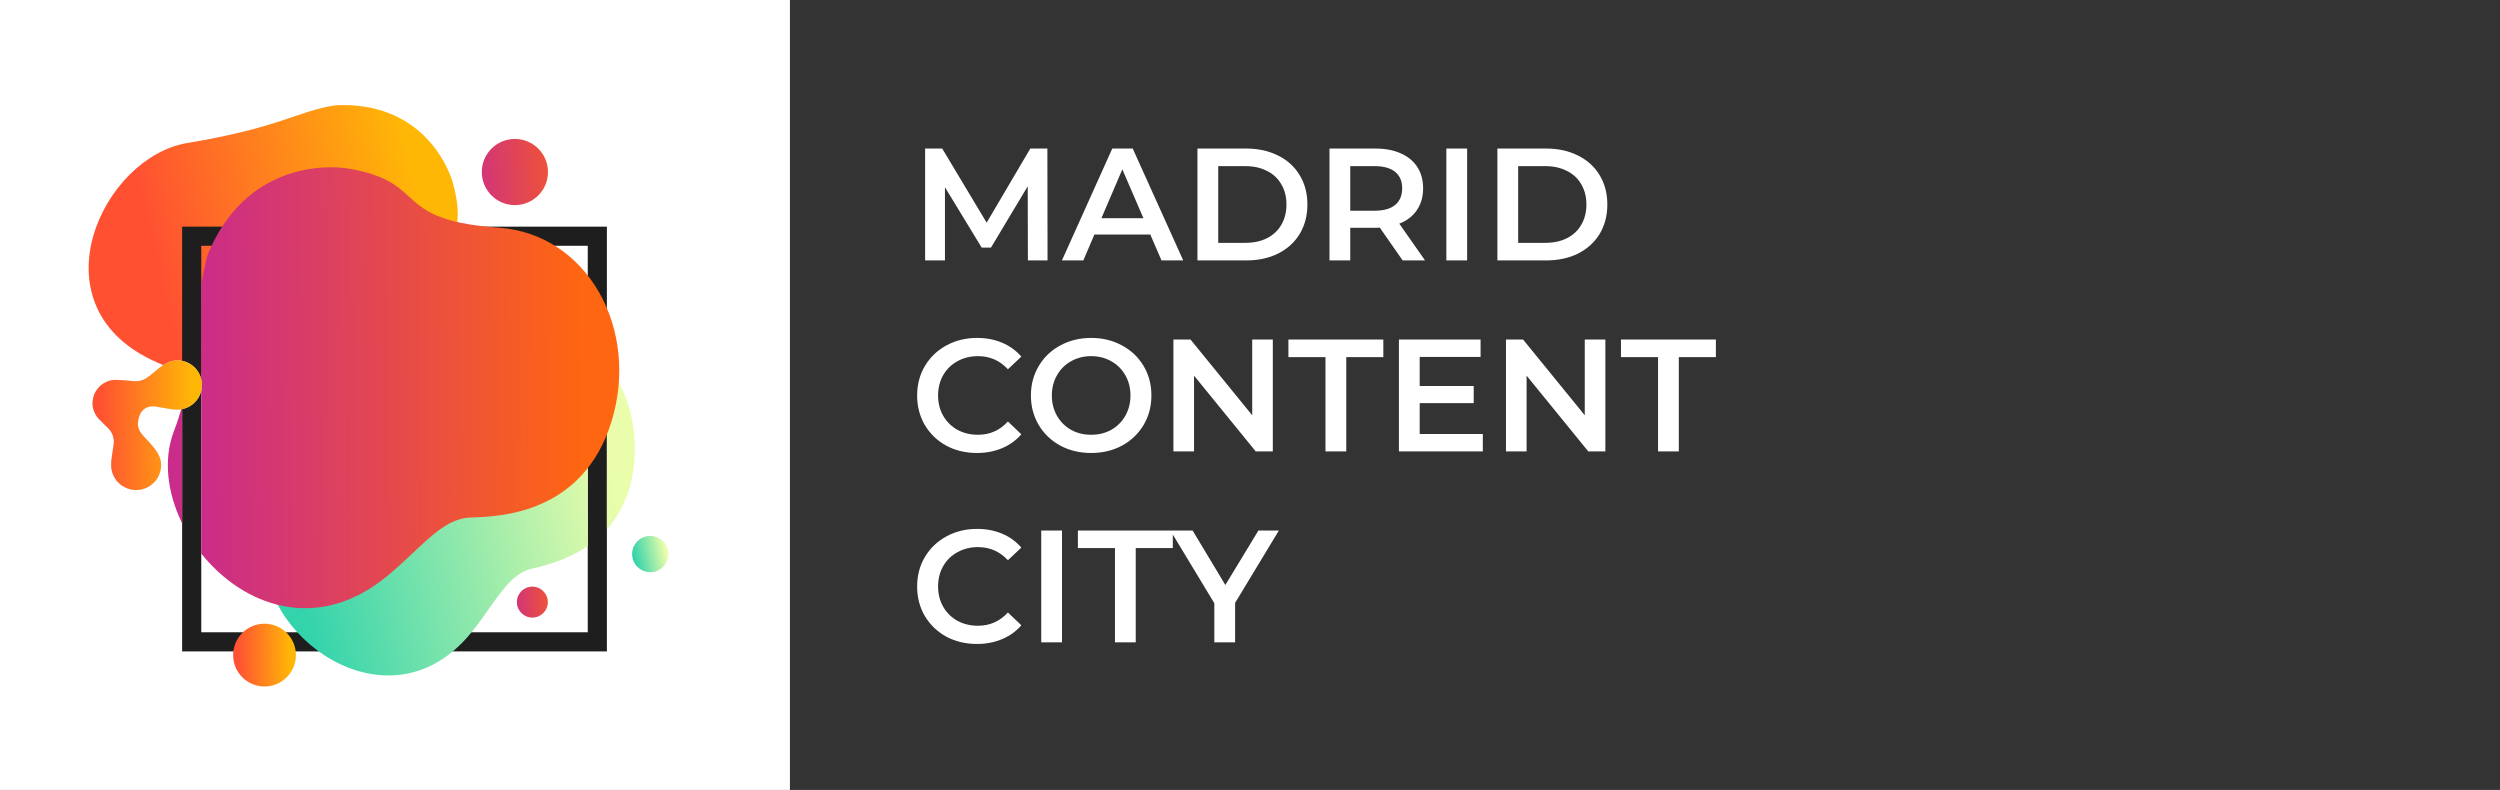 <svg xmlns="http://www.w3.org/2000/svg" width="288" height="91" viewBox="0 0 288 91" fill="none"><rect x="0" y="0" width="288" height="91" fill="#333333" stroke="none"/><path d="M90.999 0H0V90.999H90.999V0Z" fill="white"></path><g clip-path="url(#clip0_44_31985)"><path d="M17.421 41.438C3.867 34.901 11.851 18.09 21.563 16.477C32.392 14.678 34.27 12.773 38.707 12.124C48.239 11.686 51.525 18.762 52.161 21.05C54.348 28.92 49.298 26.839 53.174 36.914C56.303 45.048 50.032 53.693 40.629 55.007C31.226 56.321 27.519 49.059 26.22 46.485C24.921 43.91 21.364 43.339 17.421 41.438Z" fill="url(#paint0_linear_44_31985)"></path><circle cx="59.315" cy="19.817" r="3.812" fill="url(#paint1_linear_44_31985)"></circle><circle cx="61.326" cy="69.363" r="1.779" fill="#D9D9D9"></circle><circle cx="61.326" cy="69.363" r="1.779" fill="url(#paint2_linear_44_31985)"></circle><circle cx="74.911" cy="63.827" r="2.09" fill="url(#paint3_linear_44_31985)"></circle><path fill-rule="evenodd" clip-rule="evenodd" d="M67.709 28.314H23.186V72.838H67.709V28.314ZM20.981 26.11V75.042H69.913V26.11H20.981Z" fill="#1E1E1E"></path><path fill-rule="evenodd" clip-rule="evenodd" d="M67.709 39.571C65.143 37.449 61.859 36.344 58.284 36.811C52.328 37.588 50.642 36.58 48.946 35.567C47.567 34.743 46.181 33.915 42.487 34.039C40.093 34.119 32.375 35.661 30.541 45.112C30.369 46.976 30.555 49.283 30.758 51.79C31.045 55.343 31.364 59.297 30.74 62.956C29.071 72.746 44.605 84.681 54.232 72.942C55.041 71.955 55.734 70.974 56.378 70.061C57.963 67.815 59.255 65.984 61.27 65.513C62.656 65.188 65.28 64.565 67.709 62.896V39.571ZM69.913 60.971C71.483 59.222 72.711 56.796 73.046 53.407C73.481 49.019 72.235 44.913 69.913 41.871V60.971Z" fill="url(#paint4_linear_44_31985)"></path><path fill-rule="evenodd" clip-rule="evenodd" d="M23.186 63.768C27.956 69.752 36.442 73.008 44.494 66.449C45.644 65.513 46.66 64.555 47.605 63.664C49.931 61.473 51.826 59.686 54.23 59.615C57.61 59.516 67.165 59.191 70.446 48.552C73.727 37.913 67.665 26.954 57.471 26.232C50.507 25.738 48.82 24.2 47.123 22.654C45.742 21.396 44.356 20.132 40.119 19.418C37.374 18.956 28.225 18.926 23.95 29.267C23.631 30.326 23.39 31.538 23.186 32.854V63.768ZM20.981 60.285V46.756C20.716 47.738 20.409 48.703 20.047 49.638C18.777 52.918 19.28 56.795 20.981 60.285Z" fill="url(#paint5_linear_44_31985)"></path><path d="M13.078 43.772C13.175 43.762 13.273 43.757 13.372 43.757C13.456 43.757 13.539 43.76 13.62 43.768C14.013 43.785 14.406 43.821 14.799 43.856C15.033 43.878 15.267 43.899 15.501 43.916C15.967 43.951 16.433 43.834 16.828 43.583C17.185 43.357 17.52 43.077 17.856 42.796C18.641 42.139 19.428 41.481 20.498 41.511C22.066 41.554 23.303 42.859 23.26 44.428C23.217 45.996 21.911 47.232 20.343 47.189C19.836 47.175 19.316 47.077 18.801 46.98C18.511 46.926 18.222 46.871 17.939 46.833C16.599 46.649 15.945 47.594 15.89 48.759C15.845 49.73 16.581 50.254 17.183 50.934C17.869 51.712 18.557 52.49 18.557 53.573C18.557 55.162 17.269 56.449 15.681 56.449C14.093 56.449 12.805 55.162 12.805 53.573C12.805 53.059 12.89 52.531 12.974 52.007C13.021 51.712 13.068 51.418 13.1 51.13C13.172 50.47 12.942 49.813 12.476 49.341C12.346 49.209 12.213 49.082 12.08 48.955C11.893 48.776 11.708 48.599 11.537 48.415C11.245 48.148 11.013 47.818 10.862 47.446C10.735 47.158 10.66 46.838 10.66 46.468C10.66 46.288 10.678 46.111 10.712 45.94C10.93 44.778 11.895 43.889 13.078 43.772Z" fill="#D9D9D9"></path><path d="M13.078 43.772C13.175 43.762 13.273 43.757 13.372 43.757C13.456 43.757 13.539 43.76 13.62 43.768C14.013 43.785 14.406 43.821 14.799 43.856C15.033 43.878 15.267 43.899 15.501 43.916C15.967 43.951 16.433 43.834 16.828 43.583C17.185 43.357 17.52 43.077 17.856 42.796C18.641 42.139 19.428 41.481 20.498 41.511C22.066 41.554 23.303 42.859 23.26 44.428C23.217 45.996 21.911 47.232 20.343 47.189C19.836 47.175 19.316 47.077 18.801 46.98C18.511 46.926 18.222 46.871 17.939 46.833C16.599 46.649 15.945 47.594 15.89 48.759C15.845 49.73 16.581 50.254 17.183 50.934C17.869 51.712 18.557 52.49 18.557 53.573C18.557 55.162 17.269 56.449 15.681 56.449C14.093 56.449 12.805 55.162 12.805 53.573C12.805 53.059 12.89 52.531 12.974 52.007C13.021 51.712 13.068 51.418 13.1 51.13C13.172 50.47 12.942 49.813 12.476 49.341C12.346 49.209 12.213 49.082 12.08 48.955C11.893 48.776 11.708 48.599 11.537 48.415C11.245 48.148 11.013 47.818 10.862 47.446C10.735 47.158 10.66 46.838 10.66 46.468C10.66 46.288 10.678 46.111 10.712 45.94C10.93 44.778 11.895 43.889 13.078 43.772Z" fill="url(#paint6_linear_44_31985)"></path><circle cx="30.473" cy="75.467" r="3.616" fill="url(#paint7_linear_44_31985)"></circle></g><path d="M118.413 30L118.394 21.458L114.16 28.527H113.092L108.858 21.569V30H106.575V17.114H108.545L113.663 25.655L118.689 17.114H120.658L120.677 30H118.413ZM132.515 27.018H126.072L124.802 30H122.335L128.134 17.114H130.49L136.308 30H133.804L132.515 27.018ZM131.724 25.14L129.294 19.507L126.882 25.14H131.724ZM137.947 17.114H143.58C144.954 17.114 146.175 17.384 147.243 17.924C148.311 18.451 149.139 19.206 149.728 20.188C150.317 21.157 150.612 22.28 150.612 23.557C150.612 24.833 150.317 25.962 149.728 26.944C149.139 27.914 148.311 28.668 147.243 29.208C146.175 29.736 144.954 30 143.58 30H137.947V17.114ZM143.469 27.975C144.414 27.975 145.243 27.797 145.955 27.441C146.679 27.073 147.231 26.558 147.611 25.895C148.004 25.22 148.2 24.44 148.2 23.557C148.2 22.673 148.004 21.9 147.611 21.237C147.231 20.562 146.679 20.047 145.955 19.691C145.243 19.323 144.414 19.139 143.469 19.139H140.34V27.975H143.469ZM161.587 30L158.955 26.226C158.844 26.238 158.678 26.244 158.457 26.244H155.549V30H153.156V17.114H158.457C159.574 17.114 160.544 17.298 161.366 17.666C162.201 18.034 162.839 18.562 163.281 19.249C163.723 19.936 163.943 20.753 163.943 21.698C163.943 22.667 163.704 23.502 163.225 24.201C162.759 24.901 162.084 25.422 161.2 25.766L164.164 30H161.587ZM161.532 21.698C161.532 20.875 161.262 20.243 160.722 19.801C160.182 19.36 159.39 19.139 158.347 19.139H155.549V24.275H158.347C159.39 24.275 160.182 24.054 160.722 23.612C161.262 23.158 161.532 22.52 161.532 21.698ZM166.621 17.114H169.014V30H166.621V17.114ZM172.5 17.114H178.133C179.507 17.114 180.729 17.384 181.796 17.924C182.864 18.451 183.692 19.206 184.282 20.188C184.871 21.157 185.165 22.28 185.165 23.557C185.165 24.833 184.871 25.962 184.282 26.944C183.692 27.914 182.864 28.668 181.796 29.208C180.729 29.736 179.507 30 178.133 30H172.5V17.114ZM178.022 27.975C178.967 27.975 179.796 27.797 180.508 27.441C181.232 27.073 181.784 26.558 182.164 25.895C182.557 25.22 182.754 24.44 182.754 23.557C182.754 22.673 182.557 21.9 182.164 21.237C181.784 20.562 181.232 20.047 180.508 19.691C179.796 19.323 178.967 19.139 178.022 19.139H174.893V27.975H178.022ZM112.54 52.184C111.239 52.184 110.061 51.902 109.005 51.337C107.962 50.76 107.14 49.969 106.539 48.962C105.95 47.956 105.655 46.821 105.655 45.557C105.655 44.293 105.956 43.157 106.557 42.151C107.158 41.145 107.981 40.359 109.024 39.795C110.079 39.218 111.257 38.929 112.558 38.929C113.614 38.929 114.577 39.114 115.449 39.482C116.32 39.85 117.056 40.384 117.658 41.083L116.111 42.538C115.179 41.531 114.031 41.028 112.669 41.028C111.785 41.028 110.994 41.224 110.294 41.617C109.595 41.998 109.048 42.532 108.656 43.219C108.263 43.906 108.067 44.685 108.067 45.557C108.067 46.428 108.263 47.208 108.656 47.895C109.048 48.582 109.595 49.122 110.294 49.515C110.994 49.895 111.785 50.085 112.669 50.085C114.031 50.085 115.179 49.576 116.111 48.557L117.658 50.03C117.056 50.73 116.314 51.264 115.43 51.632C114.559 52 113.595 52.184 112.54 52.184ZM125.701 52.184C124.388 52.184 123.203 51.902 122.148 51.337C121.093 50.76 120.264 49.969 119.663 48.962C119.061 47.944 118.761 46.809 118.761 45.557C118.761 44.305 119.061 43.176 119.663 42.169C120.264 41.151 121.093 40.359 122.148 39.795C123.203 39.218 124.388 38.929 125.701 38.929C127.014 38.929 128.198 39.218 129.254 39.795C130.309 40.359 131.138 41.145 131.739 42.151C132.341 43.157 132.641 44.293 132.641 45.557C132.641 46.821 132.341 47.956 131.739 48.962C131.138 49.969 130.309 50.76 129.254 51.337C128.198 51.902 127.014 52.184 125.701 52.184ZM125.701 50.085C126.56 50.085 127.333 49.895 128.021 49.515C128.708 49.122 129.248 48.582 129.641 47.895C130.033 47.195 130.23 46.416 130.23 45.557C130.23 44.698 130.033 43.925 129.641 43.237C129.248 42.538 128.708 41.998 128.021 41.617C127.333 41.224 126.56 41.028 125.701 41.028C124.842 41.028 124.069 41.224 123.381 41.617C122.694 41.998 122.154 42.538 121.761 43.237C121.369 43.925 121.172 44.698 121.172 45.557C121.172 46.416 121.369 47.195 121.761 47.895C122.154 48.582 122.694 49.122 123.381 49.515C124.069 49.895 124.842 50.085 125.701 50.085ZM146.628 39.114V52H144.659L137.553 43.274V52H135.178V39.114H137.148L144.254 47.84V39.114H146.628ZM152.696 41.139H148.425V39.114H159.36V41.139H155.089V52H152.696V41.139ZM170.821 49.993V52H161.156V39.114H170.563V41.12H163.549V44.471H169.771V46.44H163.549V49.993H170.821ZM184.939 39.114V52H182.969L175.863 43.274V52H173.488V39.114H175.458L182.564 47.84V39.114H184.939ZM191.006 41.139H186.735V39.114H197.67V41.139H193.399V52H191.006V41.139ZM112.54 74.184C111.239 74.184 110.061 73.902 109.005 73.337C107.962 72.76 107.14 71.969 106.539 70.963C105.95 69.956 105.655 68.821 105.655 67.557C105.655 66.293 105.956 65.157 106.557 64.151C107.158 63.145 107.981 62.359 109.024 61.795C110.079 61.218 111.257 60.929 112.558 60.929C113.614 60.929 114.577 61.114 115.449 61.482C116.32 61.85 117.056 62.384 117.658 63.083L116.111 64.538C115.179 63.531 114.031 63.028 112.669 63.028C111.785 63.028 110.994 63.224 110.294 63.617C109.595 63.998 109.048 64.532 108.656 65.219C108.263 65.906 108.067 66.685 108.067 67.557C108.067 68.428 108.263 69.207 108.656 69.895C109.048 70.582 109.595 71.122 110.294 71.515C110.994 71.895 111.785 72.085 112.669 72.085C114.031 72.085 115.179 71.576 116.111 70.558L117.658 72.03C117.056 72.73 116.314 73.264 115.43 73.632C114.559 74 113.595 74.184 112.54 74.184ZM119.951 61.114H122.344V74H119.951V61.114ZM128.444 63.139H124.173V61.114H135.108V63.139H130.837V74H128.444V63.139ZM142.284 69.453V74H139.89V69.49L134.828 61.114H137.387L141.161 67.391L144.971 61.114H147.328L142.284 69.453Z" fill="white"></path><defs><linearGradient id="paint0_linear_44_31985" x1="17.093" y1="25.899" x2="47.439" y2="18.787" gradientUnits="userSpaceOnUse"><stop stop-color="#FF5132"></stop><stop offset="1" stop-color="#FFB706"></stop></linearGradient><linearGradient id="paint1_linear_44_31985" x1="52.973" y1="19.817" x2="68.487" y2="18.781" gradientUnits="userSpaceOnUse"><stop stop-color="#CA2C89"></stop><stop offset="1" stop-color="#FF6611"></stop></linearGradient><linearGradient id="paint2_linear_44_31985" x1="58.366" y1="69.363" x2="65.607" y2="68.88" gradientUnits="userSpaceOnUse"><stop stop-color="#CA2C89"></stop><stop offset="1" stop-color="#FF6611"></stop></linearGradient><linearGradient id="paint3_linear_44_31985" x1="72.961" y1="63.822" x2="76.594" y2="63.027" gradientUnits="userSpaceOnUse"><stop stop-color="#33D3AC"></stop><stop offset="1" stop-color="#EAFDAB"></stop></linearGradient><linearGradient id="paint4_linear_44_31985" x1="31.894" y1="55.867" x2="69.066" y2="47.944" gradientUnits="userSpaceOnUse"><stop stop-color="#33D3AC"></stop><stop offset="1" stop-color="#EAFDAB"></stop></linearGradient><linearGradient id="paint5_linear_44_31985" x1="23.001" y1="41.83" x2="67.176" y2="41.408" gradientUnits="userSpaceOnUse"><stop stop-color="#CA2C89"></stop><stop offset="1" stop-color="#FF6611"></stop></linearGradient><linearGradient id="paint6_linear_44_31985" x1="11.488" y1="48.14" x2="22.247" y2="48.054" gradientUnits="userSpaceOnUse"><stop stop-color="#FF5132"></stop><stop offset="1" stop-color="#FFB706"></stop></linearGradient><linearGradient id="paint7_linear_44_31985" x1="27.332" y1="75.061" x2="33.507" y2="75.003" gradientUnits="userSpaceOnUse"><stop stop-color="#FF5132"></stop><stop offset="1" stop-color="#FFB706"></stop></linearGradient><clipPath id="clip0_44_31985"><rect width="67.005" height="67.225" fill="white" transform="translate(10 11.887)"></rect></clipPath></defs></svg>